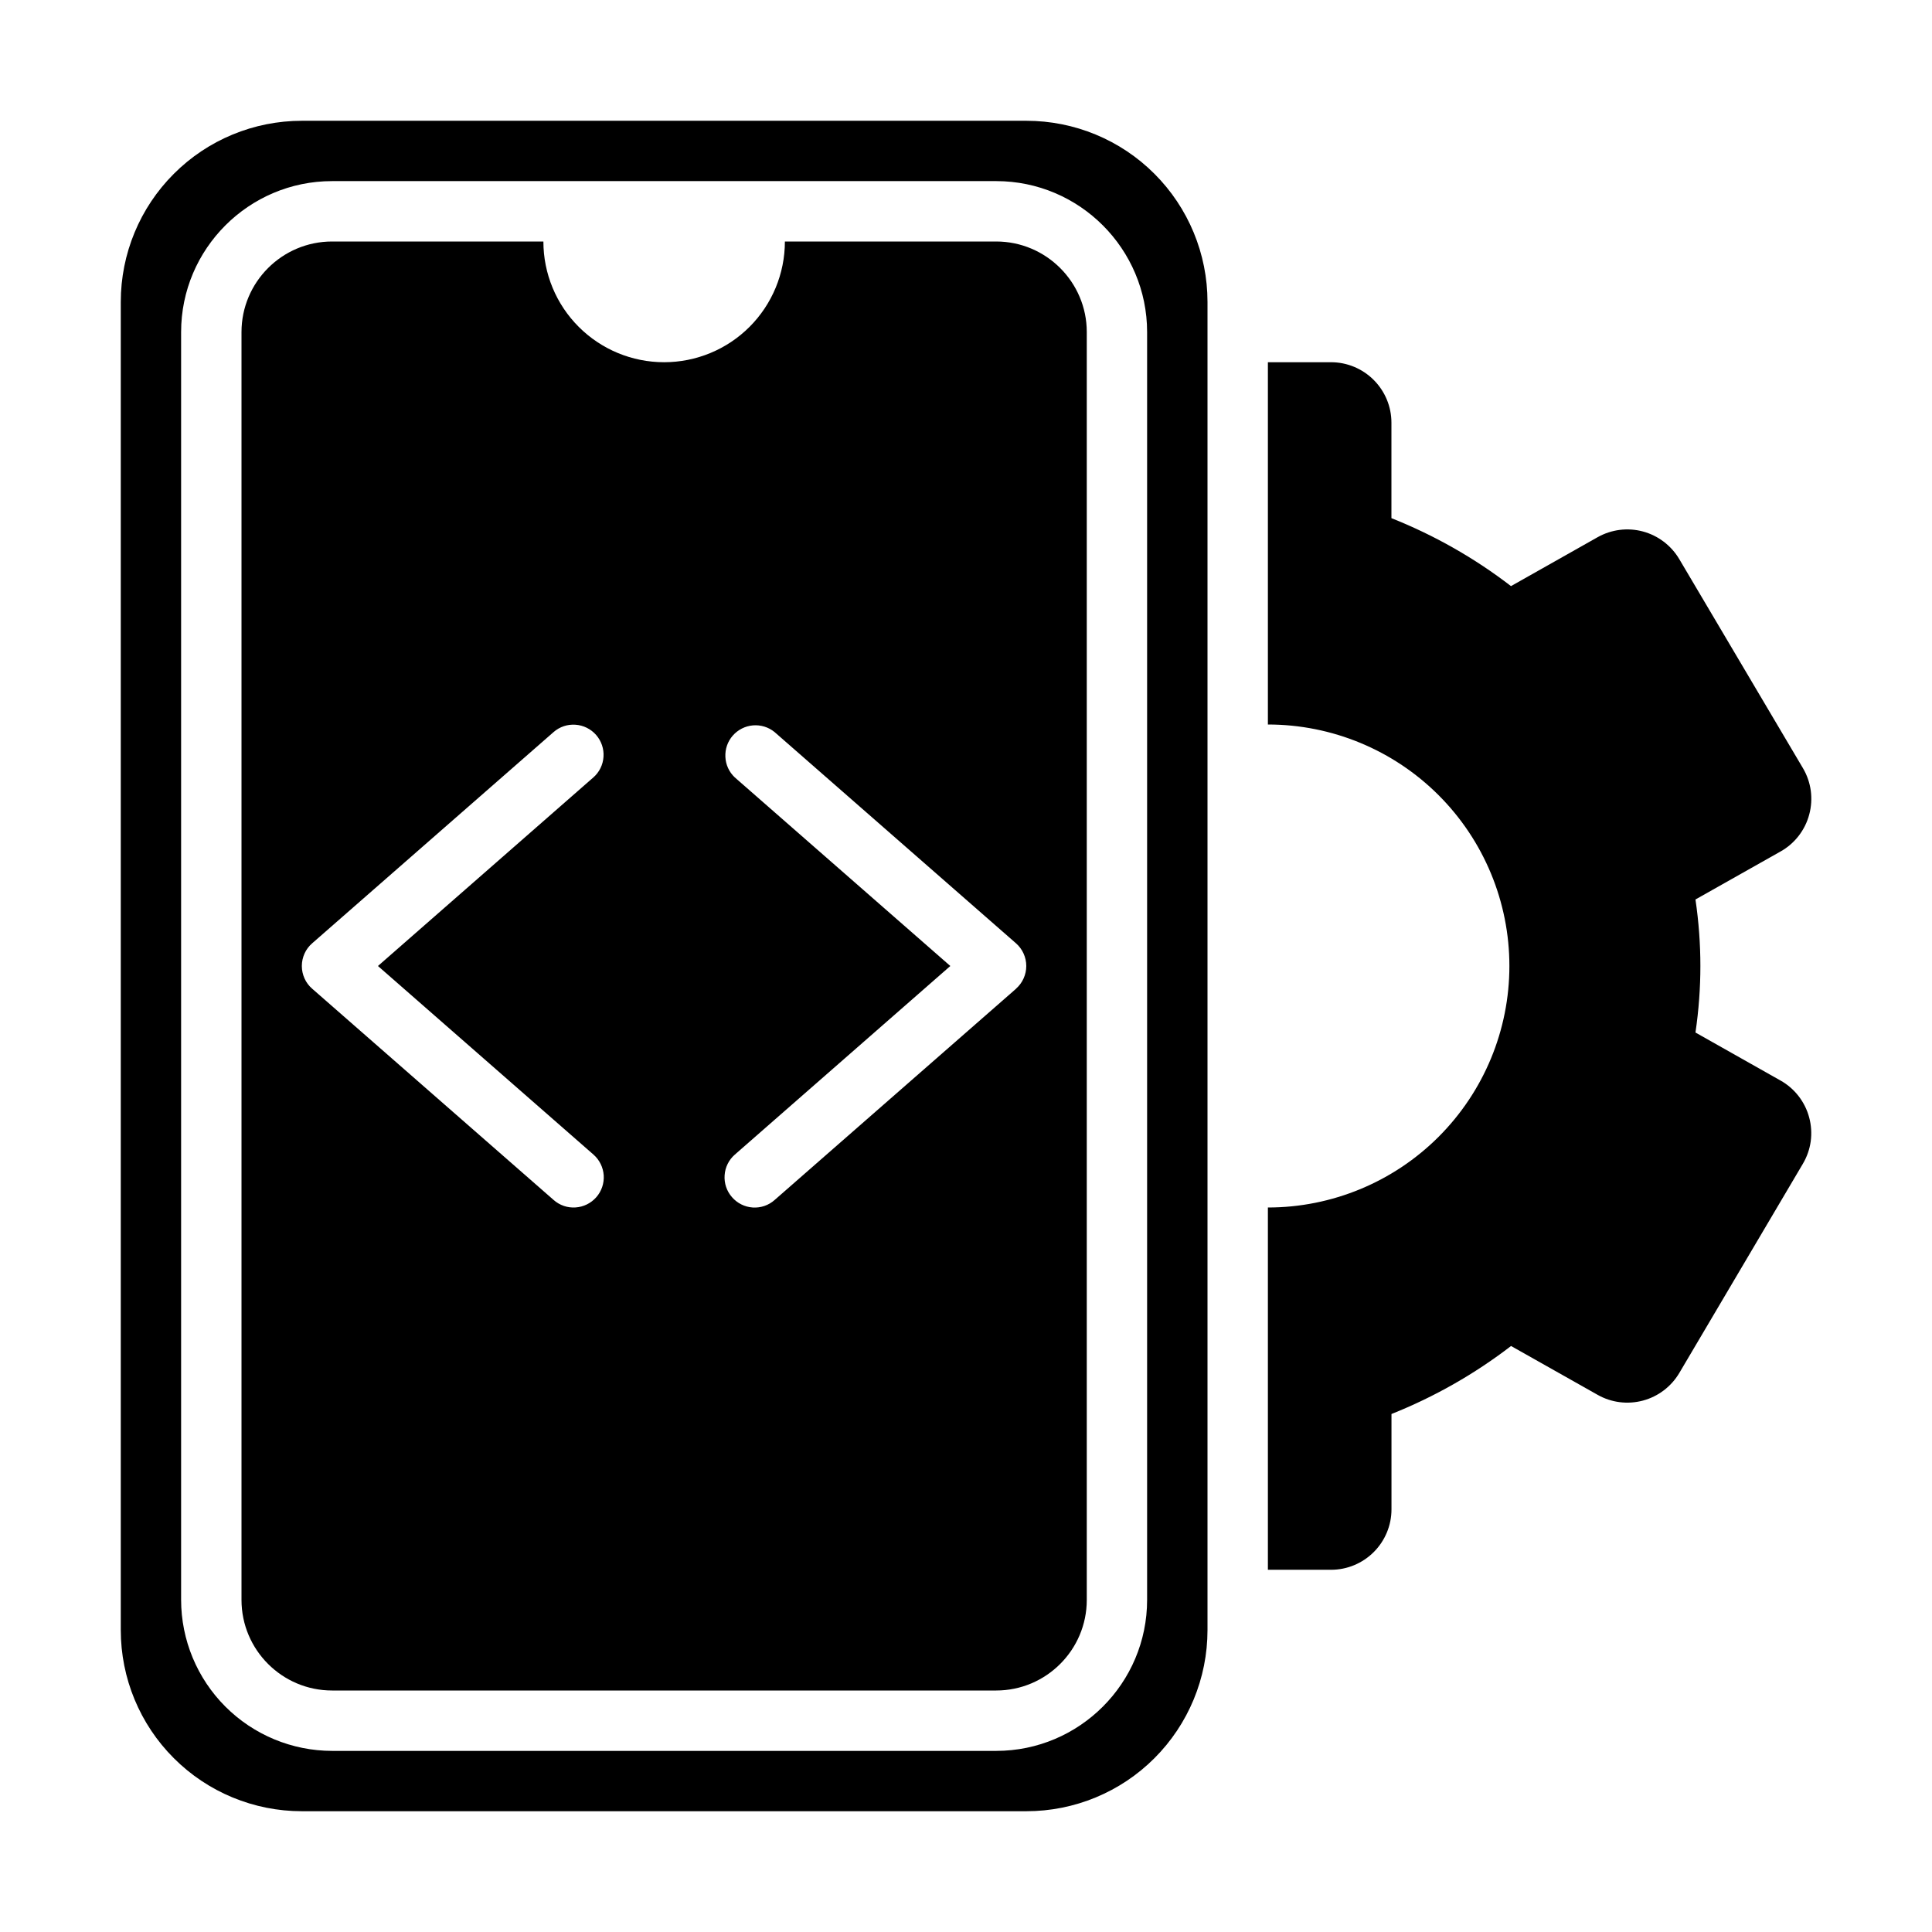 <svg width="35" height="35" viewBox="0 0 35 35" fill="none" xmlns="http://www.w3.org/2000/svg">
<path d="M18.594 2.188H5.469C4.599 2.188 3.764 2.533 3.149 3.149C2.533 3.764 2.188 4.599 2.188 5.469V29.531C2.188 30.401 2.533 31.236 3.149 31.851C3.764 32.467 4.599 32.812 5.469 32.812H18.594C19.464 32.812 20.299 32.467 20.914 31.851C21.529 31.236 21.875 30.401 21.875 29.531V5.469C21.875 4.599 21.529 3.764 20.914 3.149C20.299 2.533 19.464 2.188 18.594 2.188ZM20.781 28.984C20.781 30.492 19.555 31.719 18.047 31.719H6.016C5.291 31.718 4.596 31.43 4.083 30.917C3.57 30.404 3.282 29.709 3.281 28.984V6.016C3.281 4.508 4.508 3.281 6.016 3.281H18.047C19.555 3.281 20.781 4.508 20.781 6.016V28.984Z" fill="#E23725" style="fill:#E23725;fill:color(display-p3 0.886 0.216 0.145);fill-opacity:1;"/>
<path d="M18.047 4.375H14.219C14.219 4.955 13.988 5.512 13.578 5.922C13.168 6.332 12.611 6.562 12.031 6.562C11.451 6.562 10.895 6.332 10.485 5.922C10.074 5.512 9.844 4.955 9.844 4.375H6.016C5.111 4.375 4.375 5.111 4.375 6.016V28.984C4.375 29.889 5.111 30.625 6.016 30.625H18.047C18.951 30.625 19.688 29.889 19.688 28.984V6.016C19.688 5.111 18.951 4.375 18.047 4.375ZM10.752 20.917C10.861 21.013 10.927 21.148 10.937 21.293C10.946 21.437 10.898 21.58 10.802 21.689C10.706 21.798 10.571 21.865 10.426 21.874C10.281 21.884 10.139 21.835 10.03 21.739L5.655 17.911C5.596 17.86 5.549 17.797 5.517 17.726C5.485 17.655 5.468 17.578 5.468 17.5C5.468 17.422 5.485 17.345 5.517 17.274C5.549 17.203 5.596 17.14 5.655 17.089L10.03 13.261C10.139 13.166 10.281 13.119 10.425 13.129C10.57 13.139 10.704 13.206 10.799 13.314C10.894 13.423 10.943 13.565 10.933 13.71C10.924 13.854 10.858 13.989 10.749 14.084L6.847 17.5L10.752 20.917ZM18.408 17.911L14.033 21.739C13.979 21.787 13.916 21.824 13.848 21.847C13.78 21.87 13.708 21.88 13.636 21.875C13.564 21.87 13.494 21.851 13.43 21.819C13.365 21.787 13.308 21.742 13.261 21.688C13.165 21.579 13.117 21.436 13.127 21.292C13.136 21.147 13.203 21.012 13.312 20.917L17.216 17.5L13.311 14.083C13.208 13.986 13.147 13.853 13.141 13.712C13.134 13.57 13.182 13.432 13.275 13.326C13.368 13.22 13.499 13.153 13.64 13.141C13.781 13.129 13.921 13.172 14.031 13.261L18.406 17.089C18.464 17.14 18.511 17.203 18.543 17.274C18.575 17.345 18.592 17.422 18.592 17.5C18.592 17.578 18.575 17.655 18.543 17.726C18.511 17.797 18.464 17.86 18.406 17.911H18.408ZM32.256 19.575L30.715 18.705C30.775 18.298 30.804 17.896 30.804 17.5C30.804 17.104 30.775 16.702 30.715 16.295L32.257 15.425C32.384 15.354 32.495 15.258 32.584 15.143C32.673 15.028 32.739 14.896 32.776 14.755C32.814 14.615 32.823 14.468 32.804 14.324C32.784 14.18 32.736 14.041 32.662 13.916L30.421 10.128C30.275 9.882 30.038 9.702 29.762 9.628C29.485 9.554 29.191 9.592 28.942 9.732L27.373 10.618C26.712 10.109 25.982 9.695 25.207 9.387V7.656C25.207 7.366 25.091 7.088 24.886 6.883C24.681 6.678 24.403 6.562 24.113 6.562H22.969V13.125C24.129 13.125 25.242 13.586 26.062 14.406C26.883 15.227 27.344 16.34 27.344 17.5C27.344 18.66 26.883 19.773 26.062 20.594C25.242 21.414 24.129 21.875 22.969 21.875V28.438H24.114C24.404 28.438 24.682 28.322 24.887 28.117C25.092 27.912 25.208 27.634 25.208 27.344V25.616C25.983 25.307 26.712 24.893 27.374 24.384L28.943 25.269C29.192 25.41 29.486 25.447 29.763 25.373C30.04 25.299 30.276 25.119 30.422 24.873L32.66 21.084C32.734 20.959 32.783 20.82 32.803 20.676C32.822 20.532 32.813 20.385 32.775 20.244C32.738 20.104 32.672 19.972 32.583 19.857C32.494 19.742 32.383 19.646 32.256 19.575Z" fill="#E23725" style="fill:#E23725;fill:color(display-p3 0.886 0.216 0.145);fill-opacity:1;"/>
</svg>
